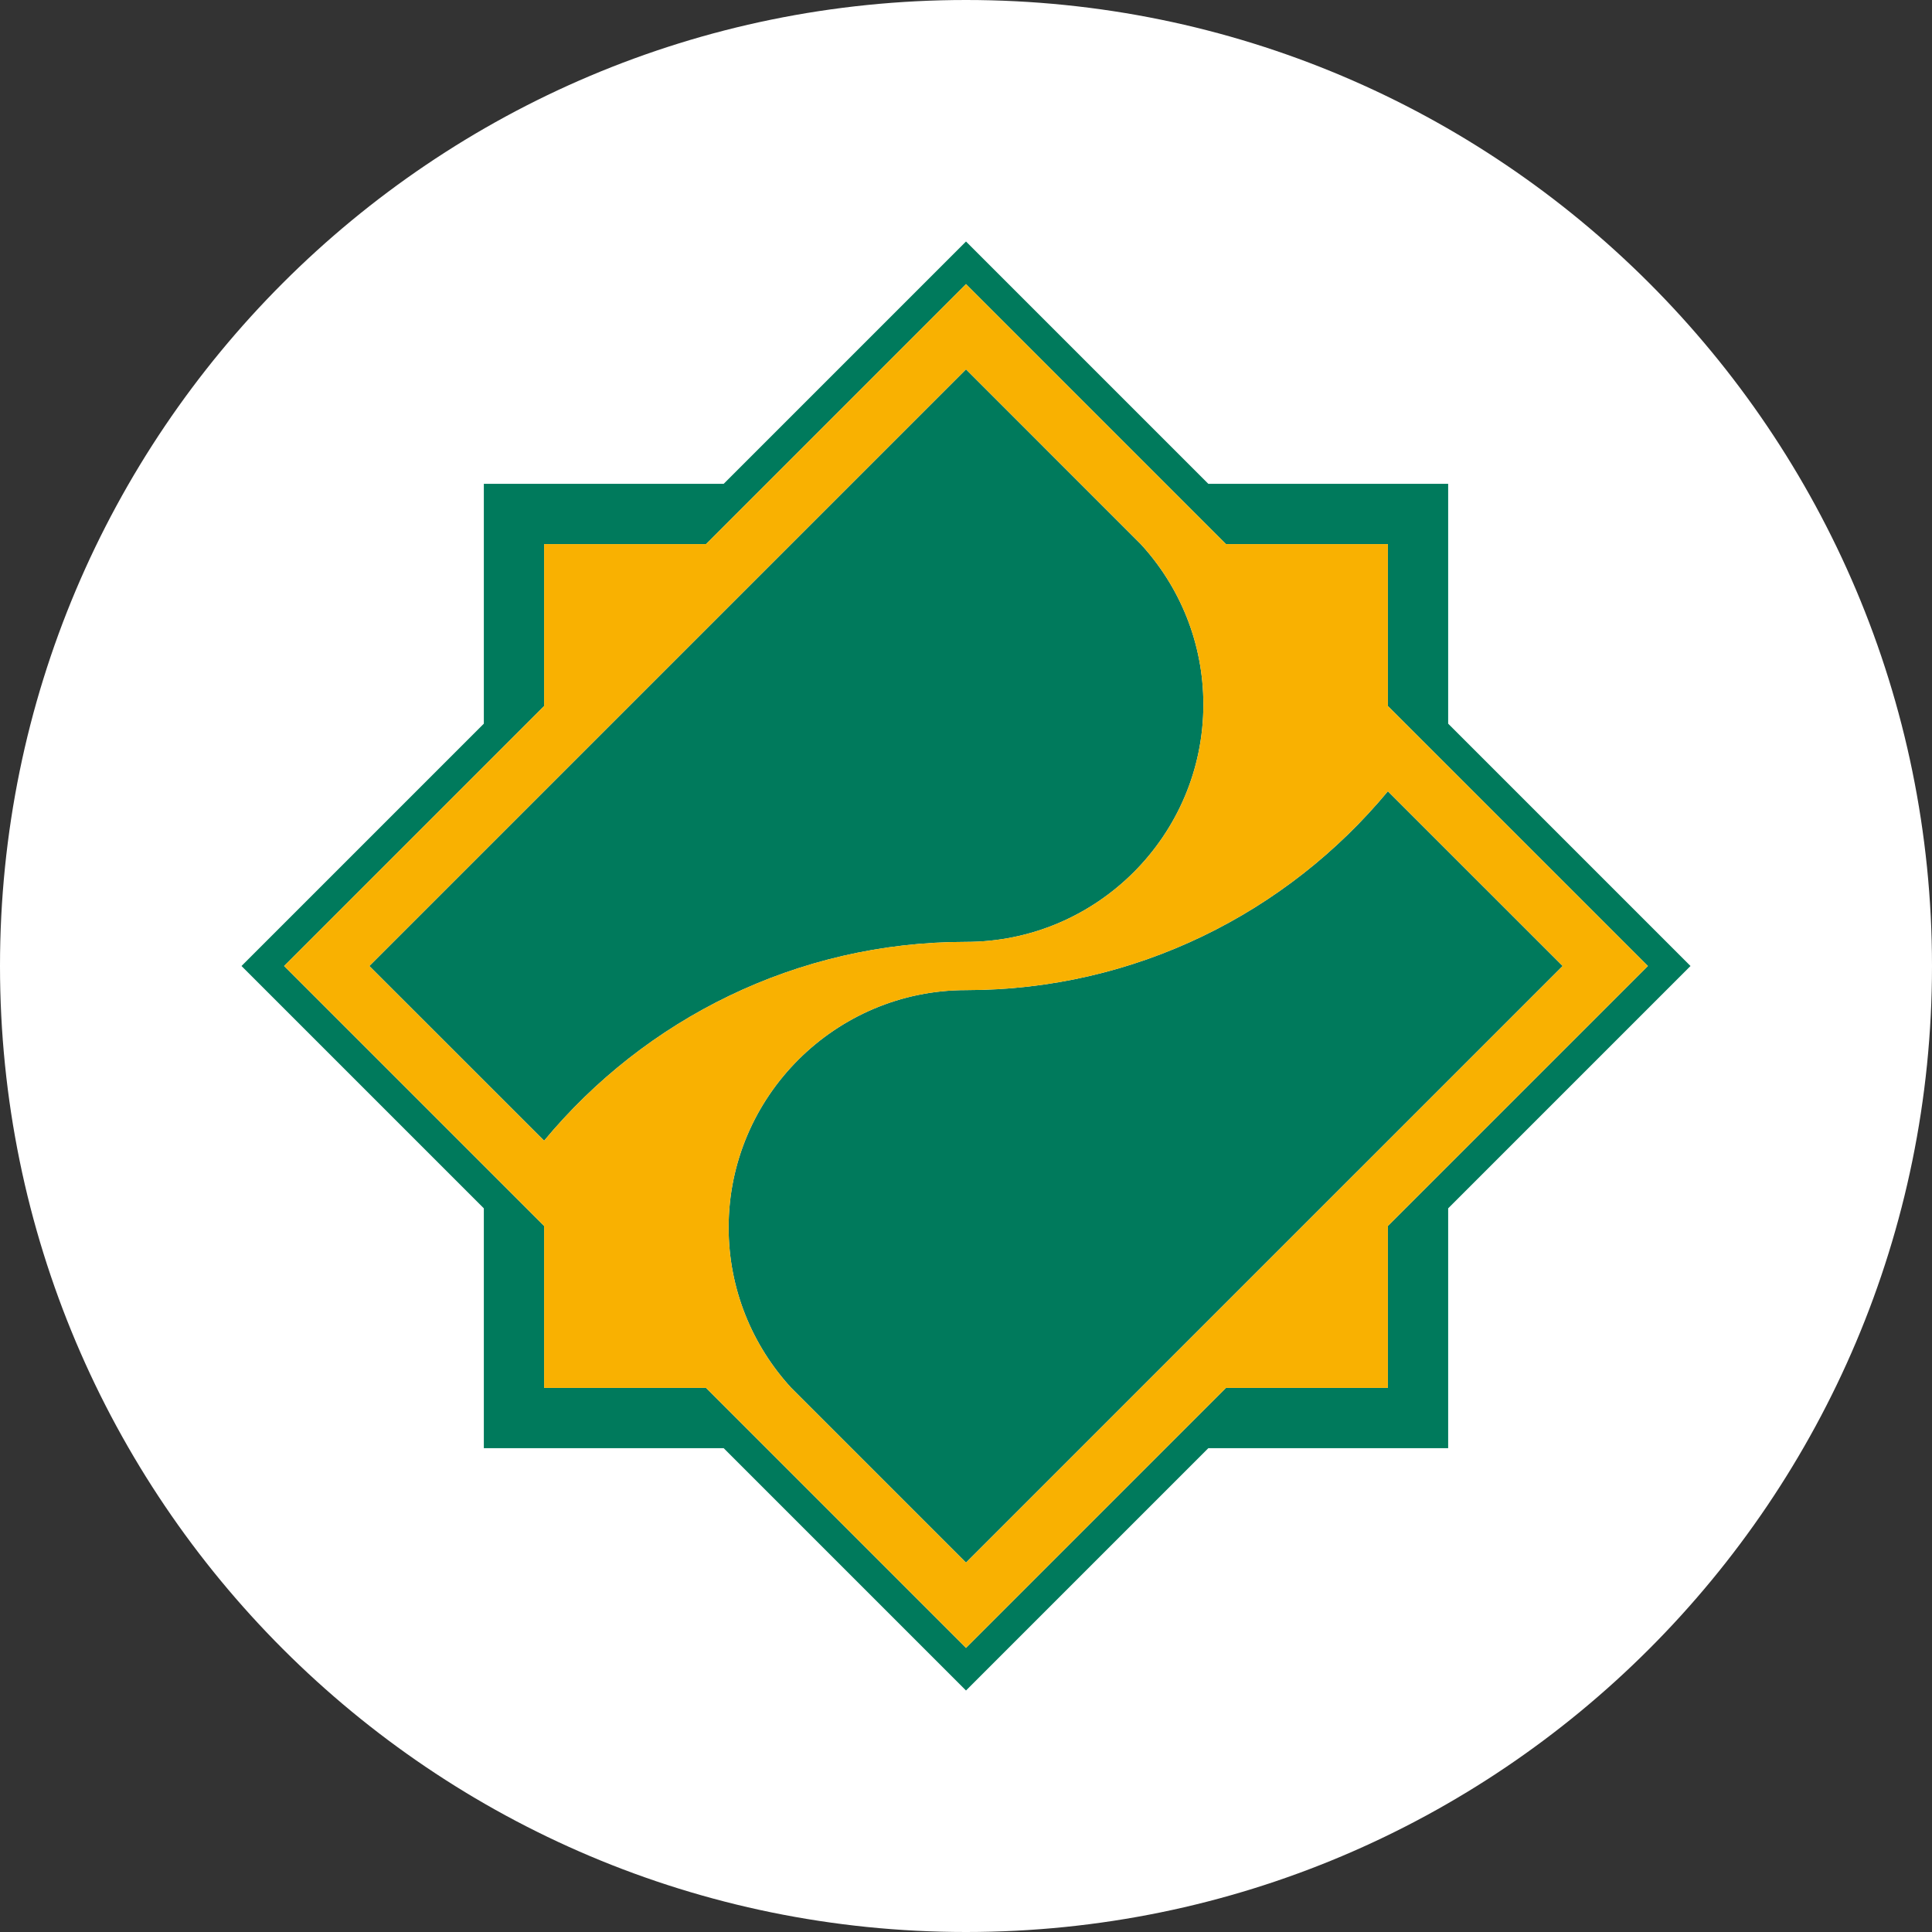 <svg preserveAspectRatio="none" width="100%" height="100%" overflow="visible" style="display: block;" viewBox="0 0 60 60" fill="none" xmlns="http://www.w3.org/2000/svg">
<rect x="0" y="0" width="60" height="60" fill="#333333" stroke="none"/>
<g id="Vector">
<path d="M60 30C60 46.569 46.569 60 30 60C13.431 60 0 46.569 0 30C0 13.431 13.431 0 30 0C46.569 0 60 13.431 60 30Z" fill="white"/>
<path fill-rule="evenodd" clip-rule="evenodd" d="M11.47 30L30 11.47L35.427 16.898C36.634 18.211 37.372 19.962 37.372 21.879C37.372 25.94 34.061 29.251 30 29.251C24.739 29.251 20.024 31.657 16.898 35.426L11.47 30ZM43.102 24.573L48.53 30L30 48.529L24.573 43.102C23.366 41.789 22.628 40.038 22.628 38.121C22.628 34.06 25.939 30.749 30 30.749C35.261 30.748 39.976 28.342 43.102 24.573ZM15.026 15.026H22.474L30 7.5L37.526 15.026H44.974V22.474L52.5 30L44.974 37.526V44.974H37.526L30 52.5L22.474 44.974H15.026V37.526L7.5 30L15.026 22.474V15.026ZM21.926 16.898H16.898V21.926L8.823 30L16.898 38.074V43.102H21.926L30 51.177L38.074 43.102H43.102V38.074L51.177 30L43.102 21.926V16.898H38.074L30 8.823L21.926 16.898Z" fill="#007A5C"/>
<path fill-rule="evenodd" clip-rule="evenodd" d="M8.823 30L16.898 21.926V16.898H21.926L30 8.823L38.074 16.898H43.102V21.926L51.177 30L43.102 38.074V43.102H38.074L30 51.177L21.926 43.102H16.898V38.074L8.823 30ZM16.898 35.426C20.024 31.657 24.739 29.251 30 29.251C34.061 29.251 37.372 25.94 37.372 21.879C37.372 19.962 36.634 18.211 35.427 16.898L30 11.47L11.47 30L16.898 35.426ZM43.102 24.573C39.976 28.342 35.261 30.748 30 30.749C25.939 30.749 22.628 34.06 22.628 38.121C22.628 40.038 23.366 41.789 24.573 43.102L30 48.529L48.53 30L43.102 24.573Z" fill="#F9B101"/>
</g>
</svg>
